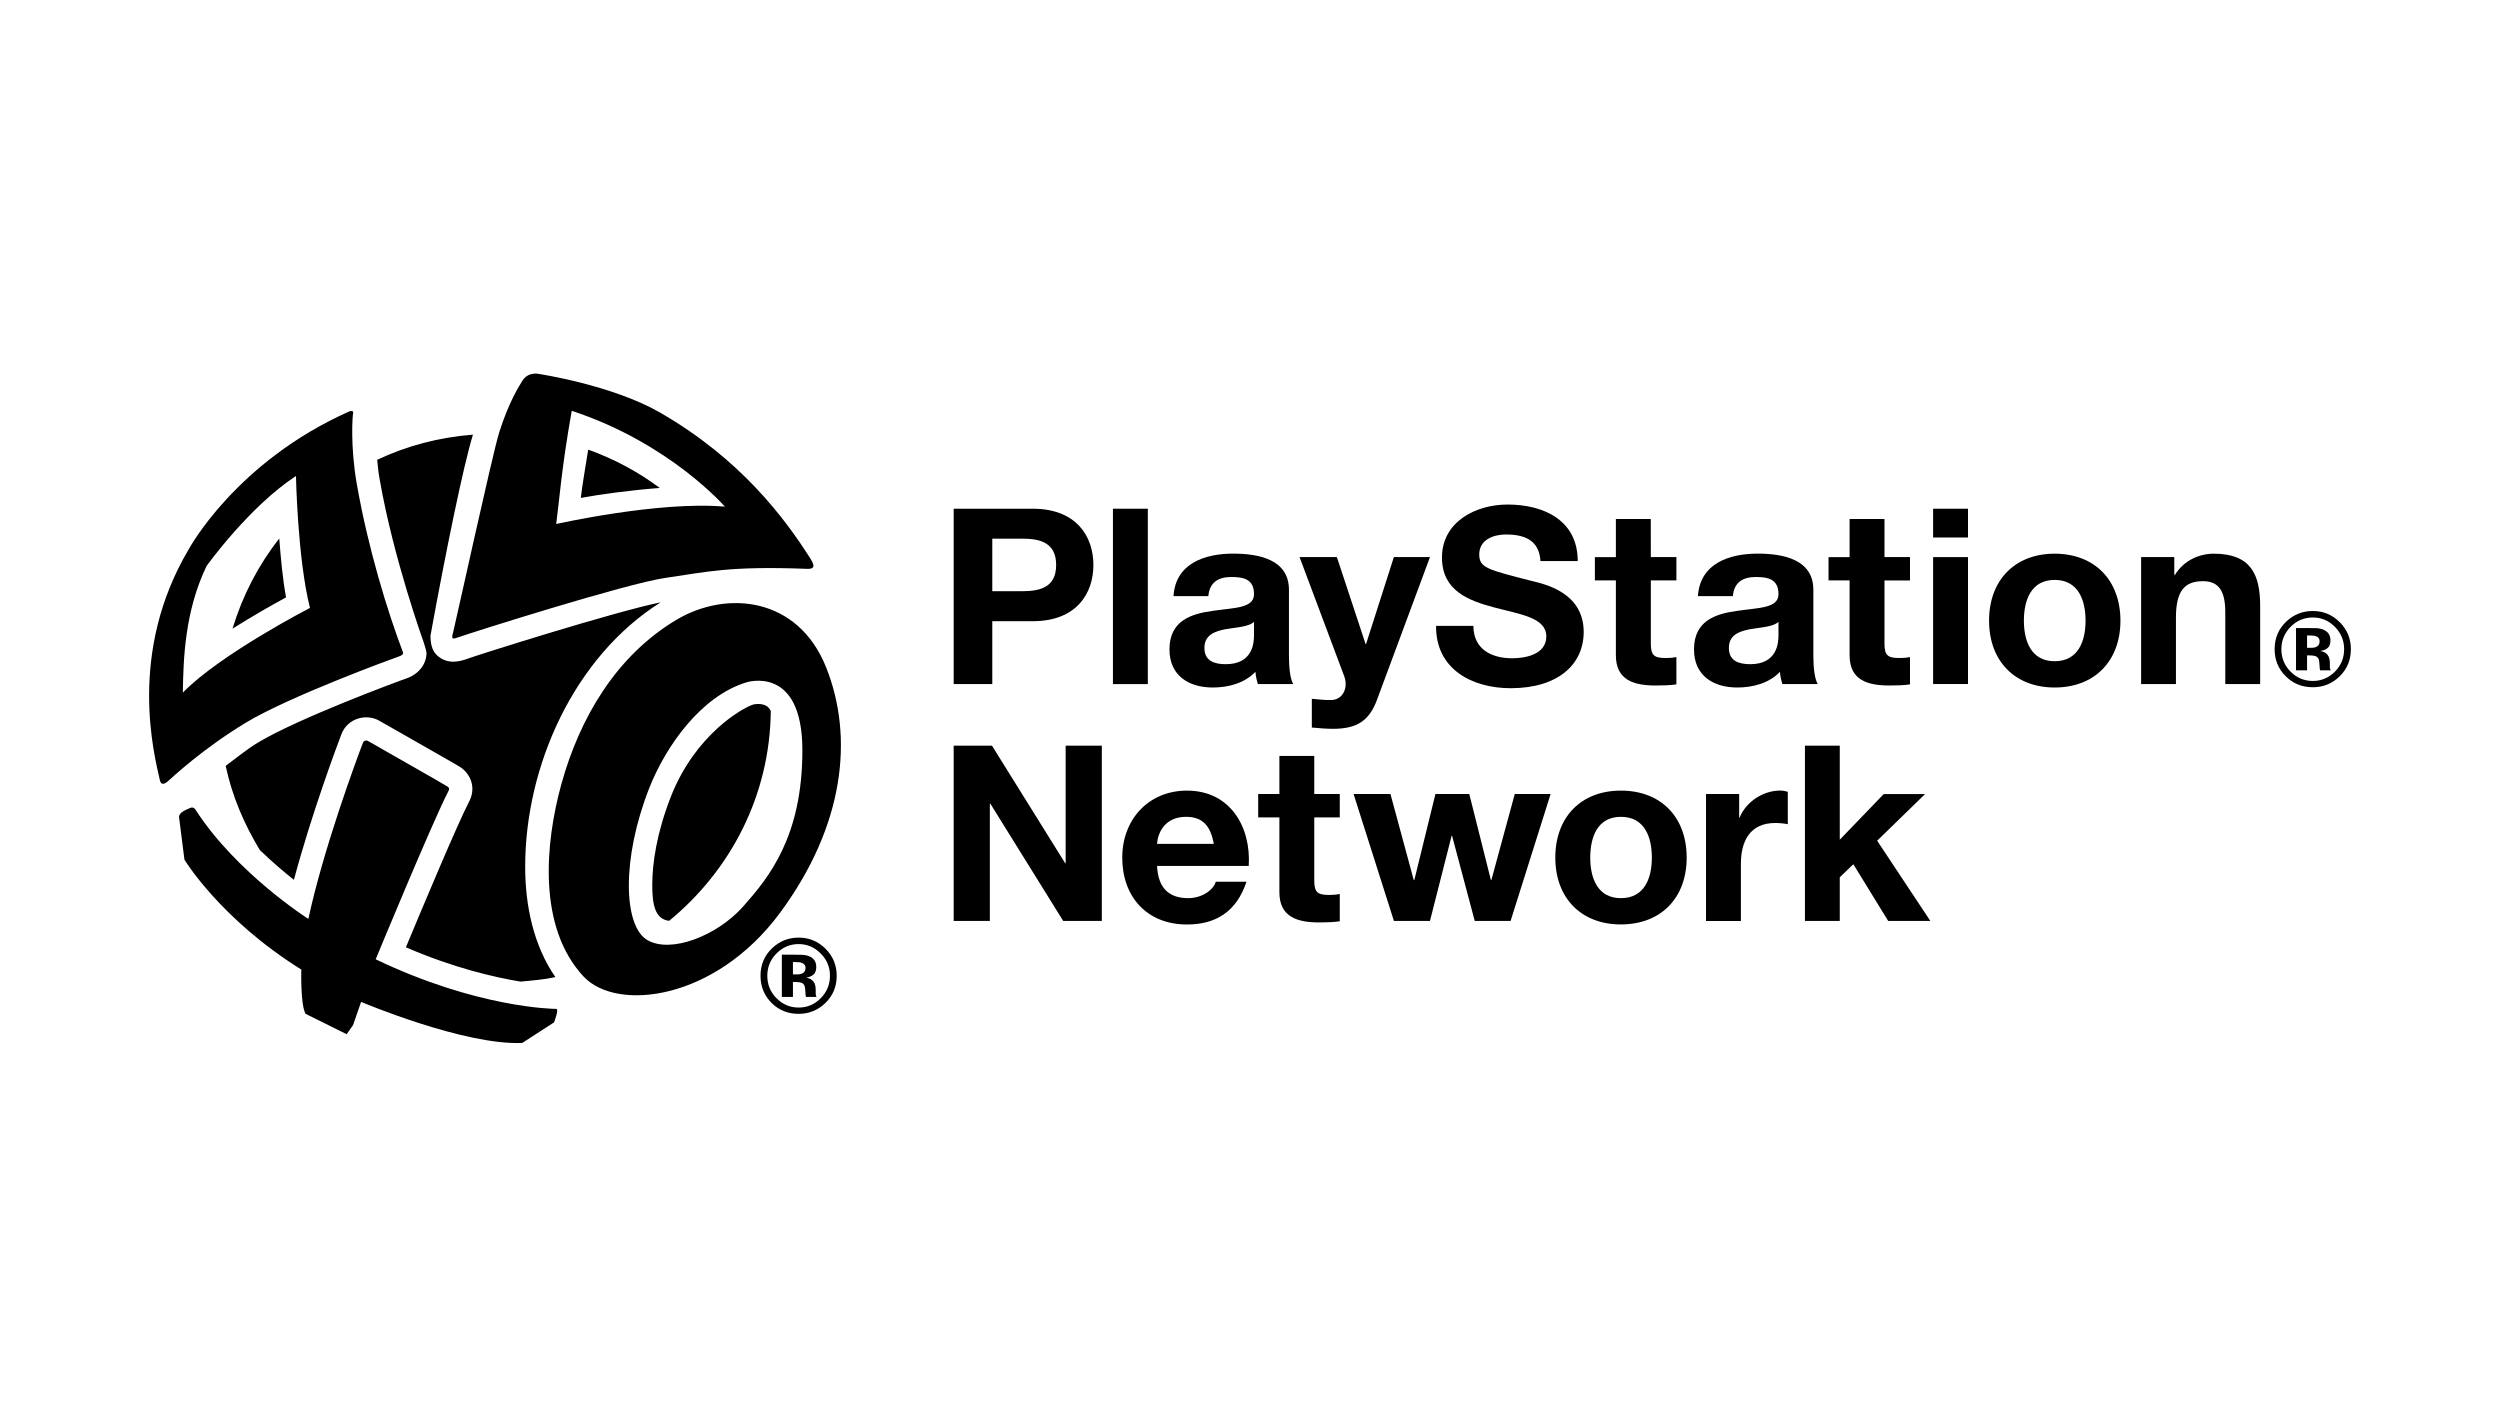 <?xml version="1.0" encoding="UTF-8"?>
<!DOCTYPE svg PUBLIC "-//W3C//DTD SVG 1.1//EN" "http://www.w3.org/Graphics/SVG/1.1/DTD/svg11.dtd">
<!-- Creator: CorelDRAW -->
<svg xmlns="http://www.w3.org/2000/svg" xml:space="preserve" width="120mm" height="68mm" version="1.1" style="shape-rendering:geometricPrecision; text-rendering:geometricPrecision; image-rendering:optimizeQuality; fill-rule:evenodd; clip-rule:evenodd"
viewBox="0 0 12000 6800"
 xmlns:xlink="http://www.w3.org/1999/xlink"
 xmlns:xodm="http://www.corel.com/coreldraw/odm/2003"
 enable-background="new 0 0 999.999 304.062">
 <defs>
  <style type="text/css">
   <![CDATA[
    .fil1 {fill:black}
    .fil0 {fill:black;fill-rule:nonzero}
   ]]>
  </style>
 </defs>
 <g id="Слой_x0020_1">
  <g id="_2681621816576">
   <g>
    <path class="fil0" d="M4577.66 2441.85l379.59 0c209.7,0 291.08,133.2 291.08,270.13 0,136.59 -81.38,269.79 -291.08,269.79l-194.27 0 0 301.9 -185.32 0 0 -841.82zm185.32 395.93l144.02 0c85.71,0 162.51,-18.79 162.51,-125.82 0,-107.26 -76.8,-126.45 -162.51,-126.45l-144.02 0 0 252.27z"/>
    <rect class="fil0" x="5342.1" y="2441.85" width="167.42" height="841.82"/>
    <path class="fil0" d="M5632.87 2861.54c9.26,-156.65 149.56,-204.14 285.85,-204.14 121.79,0 268.25,27.13 268.25,173.63l0 316.98c0,55.52 5.59,110.66 20.69,135.66l-169.63 0c-6.13,-18.79 -10.46,-39.16 -11.99,-58.9 -53.03,55.21 -130.46,75.27 -205.09,75.27 -115.32,0 -207.53,-57.66 -207.53,-182.85 0,-137.85 103.91,-170.88 207.53,-185.04 103.02,-15.41 198.28,-11.72 198.28,-80.2 0,-71.81 -49.65,-82.35 -108.56,-82.35 -63.49,0 -104.83,25.96 -110.68,91.94l-167.12 0zm386.37 123.61c-28.33,25 -87.56,25.95 -139.07,35.46 -52.1,10.54 -98.99,28.39 -98.99,89.73 0,62.59 48.42,77.76 102.37,77.76 131.05,0 135.69,-103.97 135.69,-140.36l0 -62.59z"/>
    <path class="fil0" d="M6609.15 3360.17c-36.7,98.05 -94.05,138.09 -210.01,138.09 -34.2,0 -68.14,-2.77 -102.38,-6.14l0 -137.86c31.77,2.52 64.75,7.08 97.78,5.91 57.63,-5.91 76.43,-65.97 57.63,-114.41l-214.27 -571.69 179.13 0 137.85 417.48 2.13 0 133.52 -417.48 173.32 0 -254.7 686.1z"/>
    <path class="fil0" d="M7072.31 3004.02c0,112.22 86.94,155.7 185.95,155.7 65.06,0 164.03,-18.79 164.03,-104.82 0,-90.98 -126.13,-106.09 -249.78,-139.1 -125.2,-33.04 -251.02,-81.4 -251.02,-239.63 0,-172.05 162.54,-254.38 314.57,-254.38 175.75,0 337.03,76.5 337.03,271.39l-178.86 0c-6.16,-101.77 -78.02,-127.64 -166.2,-127.64 -58.9,0 -127.67,24.92 -127.67,95.55 0,64.71 40.1,73.05 251.33,127.31 61.37,15.18 250.05,54.35 250.05,245.2 0,154.52 -121.76,269.79 -350.29,269.79 -186.25,0 -360.48,-91.83 -358.3,-299.37l179.16 0z"/>
    <path class="fil0" d="M7924 2674.07l122.71 0 0 111.88 -122.71 0.01 0 301.89c0,56.77 14.19,70.61 70.63,70.61 17.56,0 34.2,-0.95 52.09,-4.64l0 131.1c-28.67,4.63 -65.04,5.5 -98.06,5.5 -102.67,0 -192.43,-23.42 -192.43,-144.92l0 -359.54 -100.81 0 0 -111.89 100.82 0 0 -182.91 167.47 0 0.29 182.91z"/>
    <path class="fil0" d="M8150.03 2861.54c9.83,-156.65 149.85,-204.14 286.77,-204.14 121.18,0 267.36,27.13 267.36,173.63l0 316.98c0,55.52 5.86,110.66 21.26,135.66l-169.87 0c-5.87,-18.79 -10.52,-39.16 -11.72,-58.9 -52.72,55.21 -130.78,75.27 -205.08,75.27 -115.63,0 -207.53,-57.66 -207.53,-182.85 0,-137.85 103.62,-170.88 207.53,-185.04 102.39,-15.41 197.96,-11.72 197.96,-80.2 0,-71.81 -49.62,-82.35 -108.51,-82.35 -63.55,0 -104.57,25.96 -110.41,91.94l-167.76 0zm386.66 123.61c-28.34,25 -86.94,25.95 -139.07,35.46 -51.77,10.54 -98.96,28.39 -98.96,89.73 0,62.59 48.4,77.76 102.66,77.76 130.73,0 135.38,-103.97 135.38,-140.36l0.01 -62.59 -0.02 0z"/>
    <path class="fil0" d="M9045.48 2674.07l122.46 0 0 112.19 -122.46 0 0 301.59c0,56.77 14.2,70.61 70.63,70.61 17.88,0 34.24,-0.95 51.83,-4.64l0 131.1c-28.08,4.63 -64.78,5.5 -97.76,5.5 -102.72,0 -192.12,-23.42 -192.12,-144.92l0 -359.54 -101.11 0 0 -111.89 101.12 0 0 -182.91 167.41 0 0 182.91z"/>
    <path class="fil0" d="M9446.38 2580.01l-167.46 0 0 -138.16 167.46 0 0 138.16zm-167.46 94.06l167.46 0 0 609.28 -167.46 0 0 -609.28z"/>
    <g>
     <path class="fil0" d="M9862.37 2657.7c191.8,0 315.73,127.31 315.73,321.63 0,193.29 -123.94,320.7 -315.73,320.7 -191.2,0 -314.86,-127.41 -314.86,-320.7 0,-194.32 123.65,-321.63 314.86,-321.63l0 0zm0 516.18c113.8,0 148.31,-97.74 148.31,-194.55 0,-97.74 -34.52,-195.8 -148.31,-195.8 -113.47,0 -147.72,98.06 -147.72,195.8 0,96.8 34.25,194.55 147.72,194.55z"/>
    </g>
    <path class="fil0" d="M10277.41 2674.07l159.14 0 0 85.07 3.38 0c42.21,-68.71 115.63,-101.44 186.24,-101.44 178.24,0 222.62,100.18 222.62,251.02l0 374.95 -167.41 0 0 -344.45c0,-99.86 -29.31,-149.56 -107.35,-149.56 -90.63,0 -129.51,50.56 -129.51,174.26l0 319.75 -167.12 0 0 -609.6 0.01 0z"/>
    <polygon class="fil0" points="4577.66,3579.11 4761.43,3579.11 5112.99,4143.71 5115.11,4143.71 5115.11,3579.11 5288.74,3579.11 5288.74,4420.58 5103.4,4420.58 4753.42,3857.23 4751.25,3857.23 4751.25,4420.58 4577.66,4420.58 "/>
    <path class="fil0" d="M5553.92 4156.62c4.95,106.07 56.77,154.52 149.88,154.52 67.23,0 121.5,-41.05 131.99,-78.95l147.36 0c-47.45,143.76 -147.37,205.4 -285.52,205.4 -191.8,0 -310.82,-132.27 -310.82,-320.99 0,-182.92 125.82,-321.63 310.82,-321.63 207.52,0 308.05,174.17 296.33,361.65l-440.04 0zm272.31 -106.1c-15.45,-84.77 -51.82,-129.75 -133.21,-129.75 -106.08,0 -136.3,82.57 -139.1,129.75l272.31 0z"/>
    <path class="fil0" d="M6308.48 3811.33l122.44 0 0 112.2 -122.44 0 0 301.59c0,56.76 14.19,70.6 70.34,70.6 17.84,0 34.53,-0.94 52.1,-4.63l0 131.1c-28.08,4.22 -64.76,5.49 -97.74,5.49 -102.72,0 -192.12,-23.75 -192.12,-144.92l0 -359.21 -101.76 -0.01 0 -112.21 101.76 0 0 -182.93 167.42 0.01 0 182.92z"/>
    <polygon class="fil0" points="7250.82,4420.58 7078.76,4420.58 6969.93,4011.69 6967.77,4011.69 6863.85,4420.58 6690.85,4420.58 6497.2,3811.33 6674.21,3811.33 6786.15,4224.78 6788.58,4224.78 6890.07,3811.33 7052.58,3811.33 7156.18,4223.84 7158.66,4223.84 7270.88,3811.33 7442.94,3811.33 "/>
    <g>
     <path class="fil0" d="M7780.28 3794.97c192.44,0 315.78,127 315.78,321.63 0,193.28 -123.34,320.68 -315.78,320.68 -191.16,0 -314.82,-127.4 -314.82,-320.68 0,-194.65 123.66,-321.63 314.82,-321.63l0 0zm0 516.17c114.42,0 148.64,-97.74 148.64,-194.55 0,-97.74 -34.22,-195.81 -148.64,-195.81 -113.16,0 -147.08,98.07 -147.08,195.81 0,96.81 33.92,194.55 147.08,194.55z"/>
    </g>
    <path class="fil0" d="M8188.89 3811.33l159.09 0 0 113.14 2.15 0c30.87,-76.5 113.52,-129.81 194.59,-129.81 12.04,0 26.23,2.43 36.68,5.82l0 155.69c-15.41,-3.38 -40.05,-5.82 -60.11,-5.82 -122.44,0 -164.97,88.53 -164.97,195.8l0 274.76 -167.42 0 0 -609.58 -0.01 0z"/>
    <polygon class="fil0" points="8663.74,3579.11 8830.88,3579.11 8830.88,4030.57 9041.78,3811.63 9240.08,3811.63 9010.34,4035.44 9265.67,4420.58 9063.38,4420.58 8895.97,4148.35 8830.88,4210.95 8830.88,4420.58 8663.74,4420.58 "/>
    <g>
     <path class="fil0" d="M11229.33 3247.32c-35.45,34.53 -78.32,51.43 -127.67,51.43 -51.78,0 -95.27,-17.52 -130.42,-53 -35.46,-34.84 -53.04,-78.63 -53.04,-129.83 0,-53.63 19.11,-98.05 57.37,-133.84 35.42,-32.95 77.38,-49.31 126.09,-49.31 49.98,0 93.16,17.84 128.89,53.63 35.78,35.46 53.67,78.97 53.67,129.52 -0.01,52.14 -17.9,95.86 -54.89,131.4l0 0zm-235.29 -237.8c-28.65,29.9 -43.47,65.44 -43.47,106.4 0,42.24 14.82,78.64 44.42,108.2 29.57,29.65 65.03,44.43 106.66,44.43 41.34,0 76.49,-15.1 106.09,-44.67 29.6,-30.27 44.08,-66.04 44.08,-107.97 0,-40.96 -14.48,-76.2 -43.77,-106.4 -29.6,-30.5 -65.06,-45.59 -106.4,-45.59 -42.23,0 -77.99,15.1 -107.61,45.6l0 0zm26.82 208.17l0 -202.88 56.46 0c25.28,0 39.17,0.3 41.92,0.3 15.71,1.18 29.29,4.64 39.79,10.78 18.21,9.59 27.12,25.88 27.12,48.13 0,17.22 -4.63,29.57 -14.18,36.96 -9.89,7.71 -21.29,12.04 -35.17,13.61 12.67,2.43 22.23,6.44 28.71,11.71 11.72,9.83 17.85,24.94 17.85,45.61l0 18.24c0,1.82 0.31,3.63 0.31,5.82 0.31,2.21 0.63,4.34 1.55,5.83l1.88 5.9 -50.6 0c-1.54,-6.14 -2.75,-15.73 -3.06,-28.08 -0.64,-12.35 -1.86,-20.37 -3.37,-25.01 -2.8,-6.75 -7.71,-11.95 -14.84,-14.77 -4.01,-1.82 -9.87,-2.75 -18.16,-3.38l-12.04 -0.64 -11.13 0 0 71.89 -53.04 0 0 -0.02zm96.84 -163.42c-7.08,-2.84 -17.56,-4.01 -30.83,-4.01l-12.98 0 0 59.22 20.67 0.01c12.63,0 22.19,-2.52 28.99,-7.72 7.09,-4.95 10.5,-13.28 10.5,-24.05 0.01,-11.42 -5.27,-19.12 -16.35,-23.45z"/>
    </g>
    <g>
     <path class="fil0" d="M3961.23 4814.97c-35.43,34.28 -78.32,51.5 -127.94,51.5 -51.52,0 -94.68,-17.53 -130.15,-52.68 -34.82,-35.46 -52.72,-78.63 -52.72,-130.14 0,-53.4 19.11,-97.74 57.06,-133.52 35.46,-33.25 77.99,-49.62 125.81,-49.62 50.25,0 93.42,17.84 129.47,53.63 35.79,36.08 53.36,78.96 53.36,129.52 0,51.8 -17.9,95.53 -54.89,131.31l0 0zm-234.98 -237.4c-28.98,29.57 -43.16,65.03 -43.16,106.07 0,42.24 14.52,78.32 44.11,107.89 29.29,29.65 64.76,44.74 106.35,44.74 41.34,0 76.8,-15.1 106.1,-44.98 29.6,-29.96 44.12,-66.06 44.12,-107.66 0,-40.73 -14.19,-76.5 -43.81,-106.07 -29.6,-30.52 -65.07,-45.93 -106.4,-45.93 -41.91,0.01 -77.7,15.42 -107.31,45.94l0 0zm26.55 207.83l0 -202.87 56.42 0c25.28,0 38.85,0.3 41.95,0.62 16,0.87 29.57,4.57 40.08,10.15 17.88,10.15 26.8,26.18 26.8,48.75 0,16.59 -4.9,29.26 -14.15,36.65 -9.54,7.39 -20.99,12.33 -35.2,13.92 12.98,2.43 22.55,6.13 28.71,11.71 12.02,9.2 17.89,24.37 17.89,45.3l0 17.92c0,2.13 0,4.23 0.31,6.13 0,2.13 0.89,4.01 1.54,5.83l1.85 5.89 -50.57 0c-1.26,-6.44 -2.46,-15.72 -2.78,-27.76 -0.64,-12.66 -2.18,-20.99 -3.71,-25 -2.47,-7.4 -7.71,-12.27 -14.78,-15.1 -4.01,-1.82 -10.17,-3.08 -17.89,-3.39l-12.03 -0.63 -11.12 0 0 71.88 -53.32 0zm96.81 -163.41c-7.08,-2.83 -17.26,-4.01 -30.52,-4.01l-12.98 0 0 59.22 20.69 0c12.65,0 21.9,-2.85 28.98,-7.48 6.79,-4.88 10.8,-13.21 10.8,-24.6 0,-10.78 -5.84,-18.49 -16.97,-23.13z"/>
    </g>
    <g>
     <path class="fil1" d="M3171.2 2891.1c-229.7,47.17 -883.13,254.38 -925.99,270.43 -30.52,10.85 -94.05,33.34 -147.73,-16.28 -25.29,-23.2 -31.14,-59.52 -31.14,-94.38 72.19,-396.54 157.28,-813.81 203.83,-964.56 -163.72,12.9 -317.89,53.63 -459.75,120.87 3.11,31.14 5.87,61.97 12.66,97.44 66.3,378.4 209.38,774.89 209.38,774.89 0,0 14.78,45.07 14.78,53.94 0,55.53 -38.83,103.65 -97.43,123.39 -36.68,12.35 -518.65,191.16 -712.02,307.7 -53.63,32.4 -103.29,73.77 -154.48,111.68 30.83,145.87 88.82,279.94 163.75,403.94 56.43,54.27 113.48,103.35 163.73,143.06 82.34,-308.66 203.21,-634.3 227.89,-698.69 13.87,-37.05 43.44,-64.49 81.7,-75.9 34.25,-10.46 72.79,-5.82 102.7,12.35l119.34 67.86c262.09,149.25 264.58,151.07 274.44,158.45 32.04,24.7 50.57,61.11 50.57,99.32 0,20.67 -4.96,40.42 -14.83,59.23 -57.96,111.88 -225.69,512.47 -304.33,701.2 228.49,98.69 420.61,143.04 550.11,164.67 56.42,-5.27 113.17,-9.59 167.42,-21.62 -104.19,-150.76 -144.92,-341.37 -144.92,-529.79 -0.01,-482.52 233.73,-1006.79 650.32,-1269.2l0 0zm-1830.73 -306.22c-100.54,127.71 -176.07,273.27 -224.46,432.66 98.64,-61.96 198.24,-118.42 257.15,-150.19 -16.36,-85.4 -25.61,-191.17 -32.69,-282.47l0 0zm2342.93 806.43c-27.76,-19.74 -67.82,-9.6 -67.82,-9.6 -49.98,15.74 -276.93,141.87 -395.04,441.23 -68.76,175.52 -89.72,321.96 -89.72,425.59 0,93.44 13.24,163.73 81.11,171.45 293.25,-240.78 484.14,-600.08 487.83,-1008.29 -4.96,-7.49 -10.18,-15.42 -16.36,-20.38l0 0zm-860.02 -1233.18c-13.87,86.02 -28.98,174.26 -35.46,231.89 91.57,-16.97 238.66,-37.26 378.99,-47.8 -103.92,-77.71 -219.24,-139.36 -343.53,-184.09l0 0zm-1963.96 1763.82c0,-23.43 34.56,-34.85 48.44,-41.6 19.42,-10.23 26.81,0.95 30.51,6.13 197.34,305.9 541.81,524.27 541.81,524.27 71.53,-333.34 228.17,-757.35 262.41,-846.46 4.34,-11.16 19.12,-11.16 23.13,-8.02 4.63,3.38 373.72,212.41 383.27,219.79 9.56,6.84 7.12,13.92 4.95,18.25 -79.89,154.13 -350.6,810.37 -350.6,810.37 486.25,232.84 850.47,238.02 866.46,238.02 15.15,0 -10.45,64.8 -10.45,64.8l-152.64 98.69c-278.76,12.35 -773.4,-197.06 -773.4,-197.06l-38.53 111.28 -30.83 43.8 -197.06 -97.76c-25.29,-42.2 -20.65,-212.46 -20.65,-212.46 -389.76,-243.24 -560.92,-527.58 -560.92,-527.58l-25.9 -204.46 0 0zm3032.14 -1238.05c-123.35,-195.5 -336.41,-480.71 -722.79,-703.34 -232.23,-133.52 -584.05,-185.98 -584.05,-185.98 0,0 -50.87,-11.72 -78.64,35.16 -13.57,22.57 -64.13,99.95 -110.41,247.62 -30.52,96.27 -209.96,916.77 -219.87,954.68 -10.46,38.29 -6.77,38.29 31.18,24.68 37.63,-14.15 797.73,-255.95 988.91,-283.08 192.42,-27.44 301.25,-57.65 678.4,-43.18 21.86,0.61 45.34,-2.45 17.27,-46.56l0 0zm-1221.76 -168.69c15.14,-113.79 25.32,-266.42 74.63,-543.3 470.89,154.76 735.15,460.11 735.15,460.11 -313.3,-28.39 -809.78,83.19 -809.78,83.19l0 0zm-734.78 617.71c-74.64,-196.45 -167.78,-498.67 -222.35,-809.5 -32.35,-185.9 -20.05,-331.47 -17.88,-338.23 4.94,-18.87 -17.9,-10.53 -17.9,-10.53 -546.1,242.99 -770.88,661.74 -770.88,661.74 -294.8,496.52 -166.21,985.24 -138.48,1108.86 4.95,23.44 20.99,19.74 36.72,6.22 26.51,-23.12 166.2,-155.47 375.57,-282.47 209.69,-126.76 711.39,-309.9 734.83,-317.94 23.43,-7.38 20.37,-18.15 20.37,-18.15l0 0zm-1057.39 191.78c2.47,-152.95 7.7,-388.22 114.09,-608.11 0,0 203.83,-284.57 428.93,-431.72 0,0 7.71,398.15 67.24,633.12 0,0 -431.4,222.63 -610.26,406.71l0 0zm3087.61 -121.8c-134.43,-336.72 -475.5,-372.2 -718.78,-227.58 -288.91,172.68 -463.76,470.57 -551.65,787.56 -78.63,284.26 -115.05,687.92 106.68,924.78 160.07,170.17 631.23,114.09 941.76,-304.96 309.87,-419.06 356.45,-843.71 221.99,-1179.8l0 0zm-398.09 1148.35c-124.26,139.66 -346.61,227.88 -460.66,160.64 -113.79,-67.55 -124.3,-388.23 10.14,-729.6 79.27,-200.75 247.62,-440.05 465.95,-506.97 0,0 268.86,-87.84 268.86,325.94 0,414.19 -160.33,610.24 -284.29,749.99z"/>
    </g>
   </g>
  </g>
 </g>
</svg>
